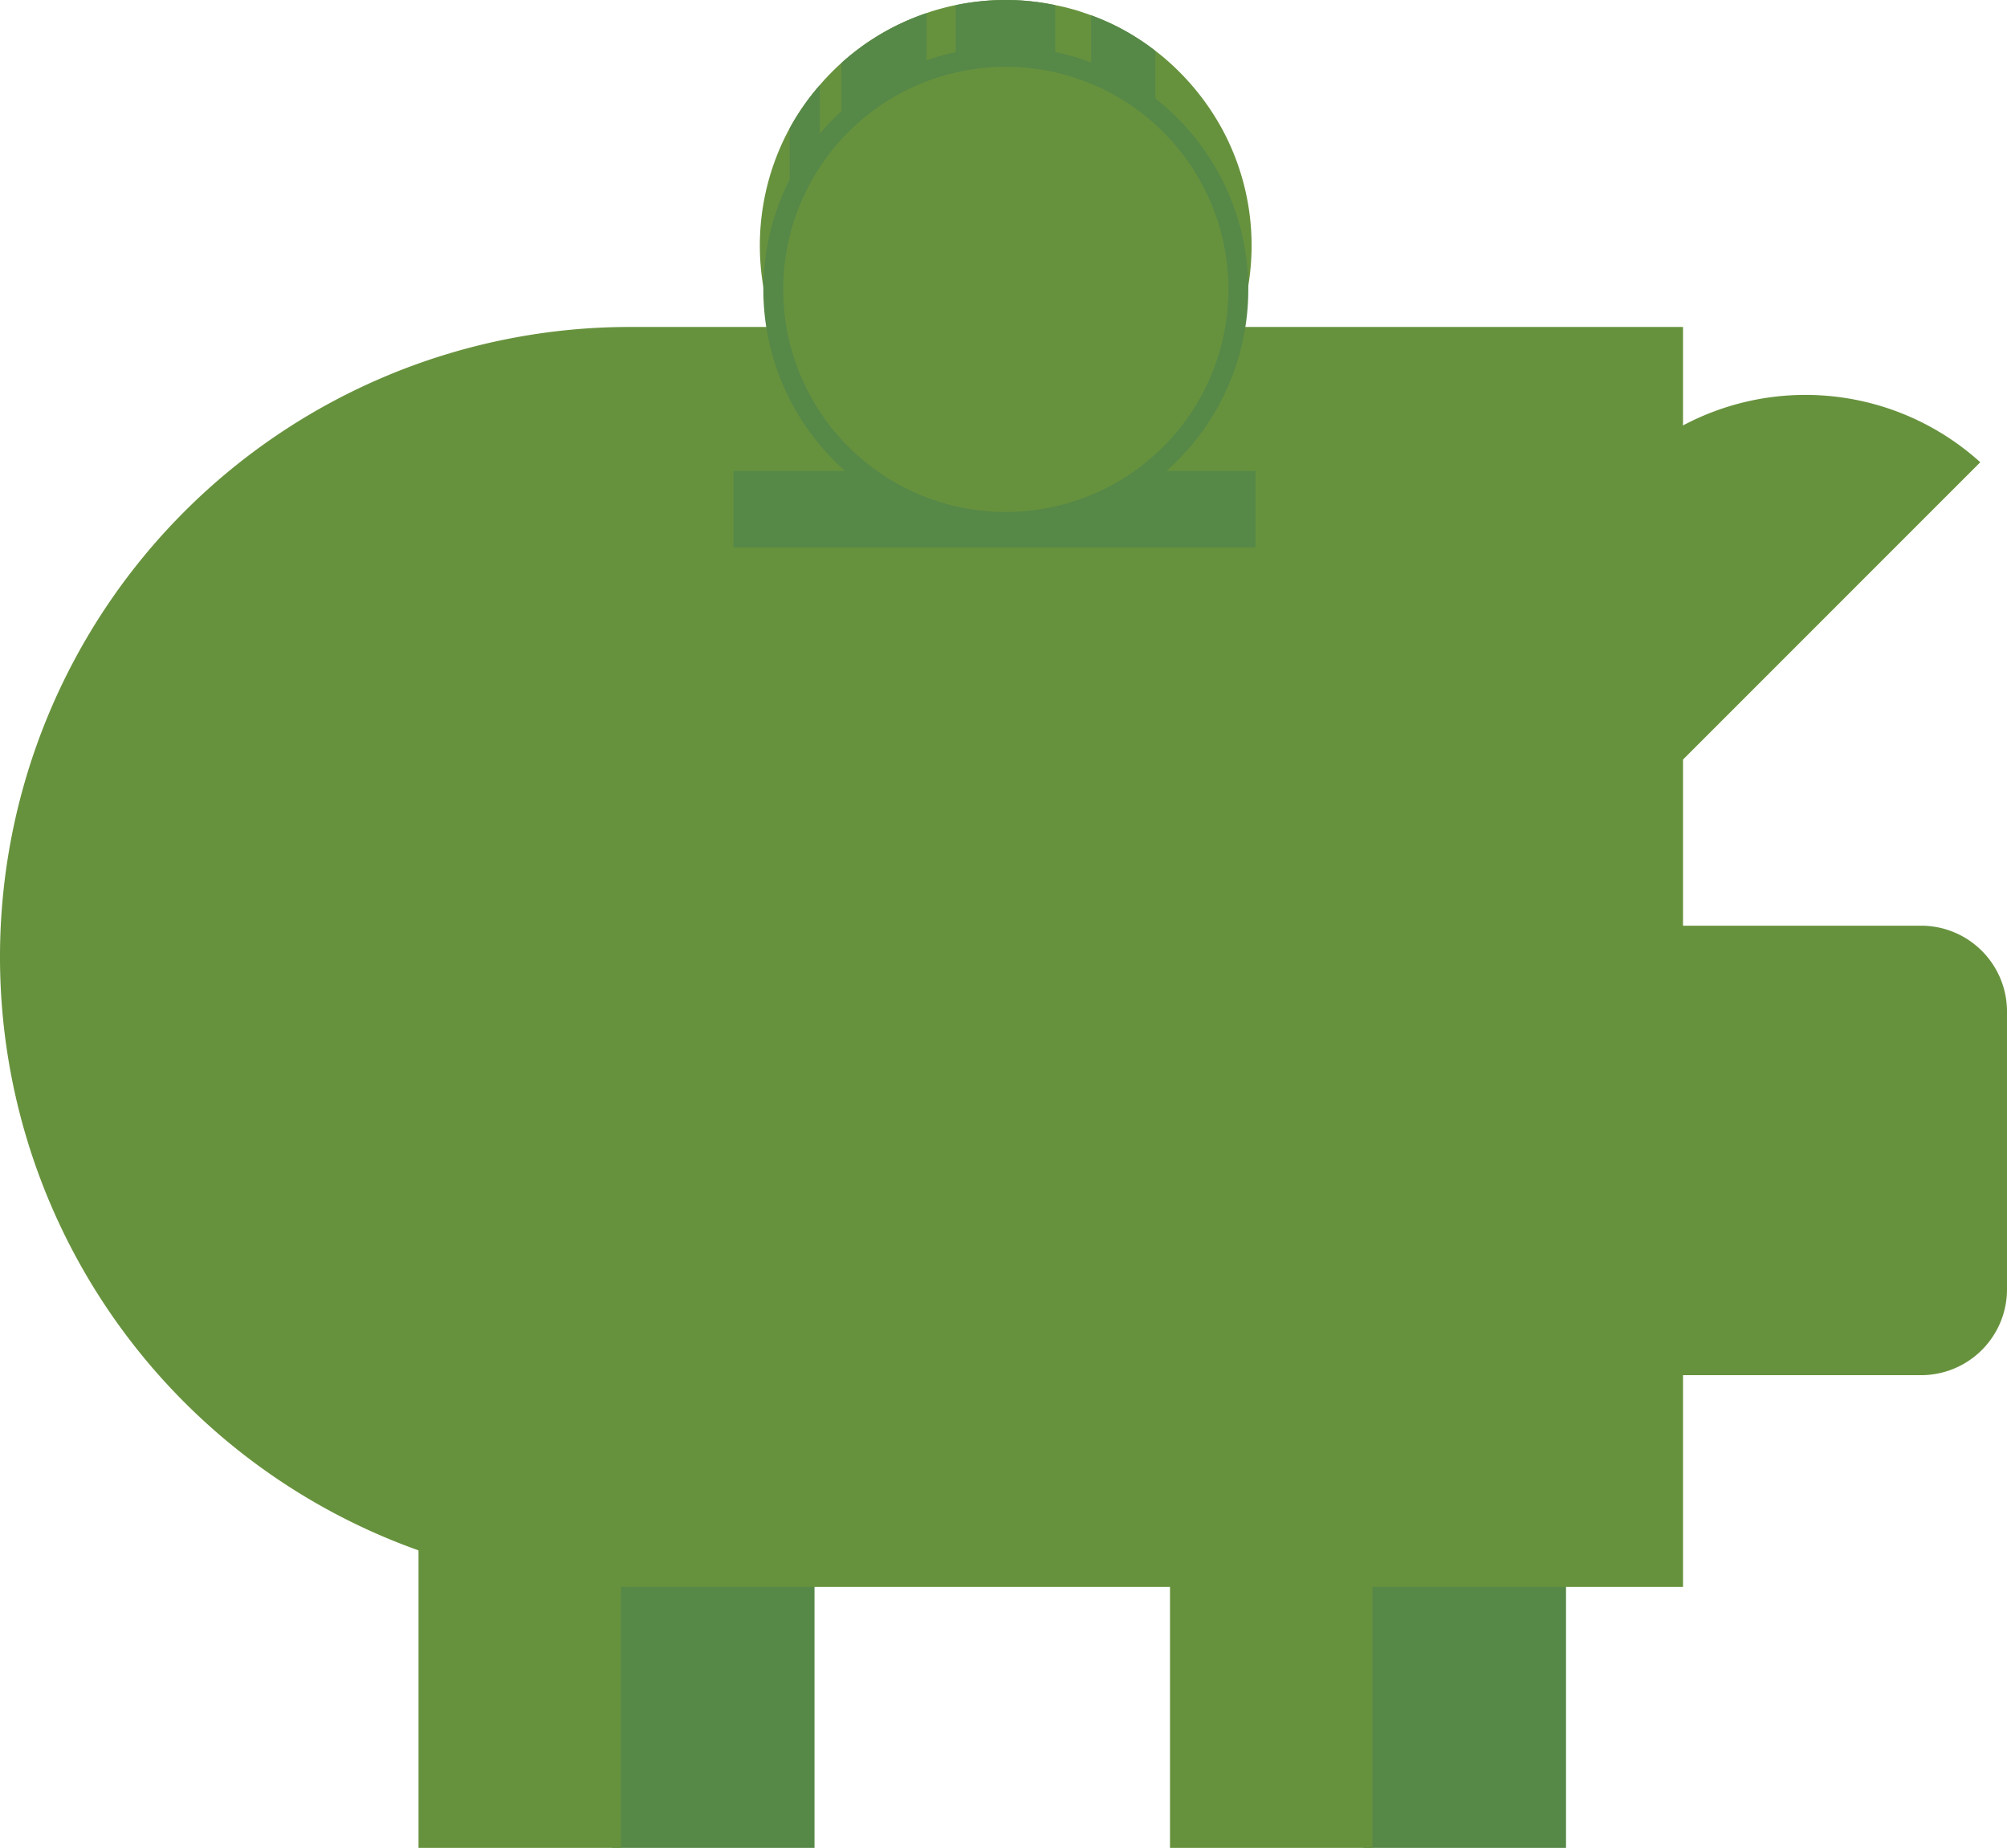 <?xml version="1.0" encoding="UTF-8"?> <svg xmlns="http://www.w3.org/2000/svg" xmlns:xlink="http://www.w3.org/1999/xlink" id="Group_40" data-name="Group 40" width="212.595" height="195.748" viewBox="0 0 212.595 195.748"><defs><clipPath id="clip-path"><rect id="Rectangle_115" data-name="Rectangle 115" width="212.595" height="195.748" fill="#67923d"></rect></clipPath></defs><rect id="Rectangle_110" data-name="Rectangle 110" width="21.45" height="43.378" transform="translate(64.828 152.37)" fill="#568848"></rect><rect id="Rectangle_111" data-name="Rectangle 111" width="21.45" height="43.378" transform="translate(44.332 152.37)" fill="#67923d"></rect><path id="Path_214" data-name="Path 214" d="M0,0H21.451V43.378H0Z" transform="translate(144.432 152.37)" fill="#568848"></path><rect id="Rectangle_113" data-name="Rectangle 113" width="21.45" height="43.378" transform="translate(123.934 152.37)" fill="#67923d"></rect><g id="Group_39" data-name="Group 39"><g id="Group_38" data-name="Group 38" clip-path="url(#clip-path)"><path id="Path_204" data-name="Path 204" d="M178.275,157.63H66.733a66.734,66.734,0,0,1,0-133.468H178.275Z" transform="translate(0 10.472)" fill="#67923d"></path><path id="Path_205" data-name="Path 205" d="M155.671,116.021H119.477a9.1,9.1,0,0,1-9.074-9.074V77.482a9.1,9.1,0,0,1,9.074-9.074h36.194a9.1,9.1,0,0,1,9.074,9.074v29.465a9.1,9.1,0,0,1-9.074,9.074" transform="translate(47.851 29.65)" fill="#67923d"></path><path id="Path_206" data-name="Path 206" d="M160.3,36.328,121.3,75.334A27.614,27.614,0,0,1,160.3,36.328" transform="translate(49.464 12.637)" fill="#67923d"></path><rect id="Rectangle_114" data-name="Rectangle 114" width="55.294" height="8.103" transform="translate(77.697 49.887)" fill="#568848"></rect><path id="Path_207" data-name="Path 207" d="M108.241,26.045A26.045,26.045,0,1,1,59.3,13.6a25.5,25.5,0,0,1,3.2-4.587A25.054,25.054,0,0,1,64.779,6.68,25.668,25.668,0,0,1,73.81,1.39c.487-.186,1-.33,1.519-.473S76.361.645,76.892.545A25.8,25.8,0,0,1,82.2,0a25.349,25.349,0,0,1,5.246.545c.53.1,1.046.215,1.548.358.387.1.76.2,1.132.33s.745.244,1.118.387a25.071,25.071,0,0,1,6.809,3.77c.373.287.745.573,1.1.889a26.548,26.548,0,0,1,5.963,7.382,25.944,25.944,0,0,1,3.125,12.385" transform="translate(24.337 0)" fill="#67923d"></path><path id="Path_208" data-name="Path 208" d="M57.144,28.833A24.631,24.631,0,1,1,81.775,53.463,24.63,24.63,0,0,1,57.144,28.833" transform="translate(24.768 1.821)" fill="#67923d"></path><path id="Path_210" data-name="Path 210" d="M81.17.545V12.585H70.62V.545A25.8,25.8,0,0,1,75.924,0,25.349,25.349,0,0,1,81.17.545" transform="translate(30.608 0)" fill="#568848"></path><path id="Path_211" data-name="Path 211" d="M62.175,19.872V6.255A25.686,25.686,0,0,1,71.206.967V19.872Z" transform="translate(26.948 0.419)" fill="#568848"></path><path id="Path_212" data-name="Path 212" d="M87.439,4.9V15.034H80.63V1.13A25.071,25.071,0,0,1,87.439,4.9" transform="translate(34.947 0.49)" fill="#568848"></path><path id="Path_213" data-name="Path 213" d="M58.355,25.551V10.873a25.552,25.552,0,0,1,3.2-4.587V25.551Z" transform="translate(25.292 2.725)" fill="#568848"></path><path id="Path_209" data-name="Path 209" d="M57.144,28.833A24.631,24.631,0,1,1,81.775,53.463,24.63,24.63,0,0,1,57.144,28.833Z" transform="translate(24.768 1.821)" fill="#67923d" stroke="#568848" stroke-miterlimit="10" stroke-width="2.109"></path></g></g></svg> 